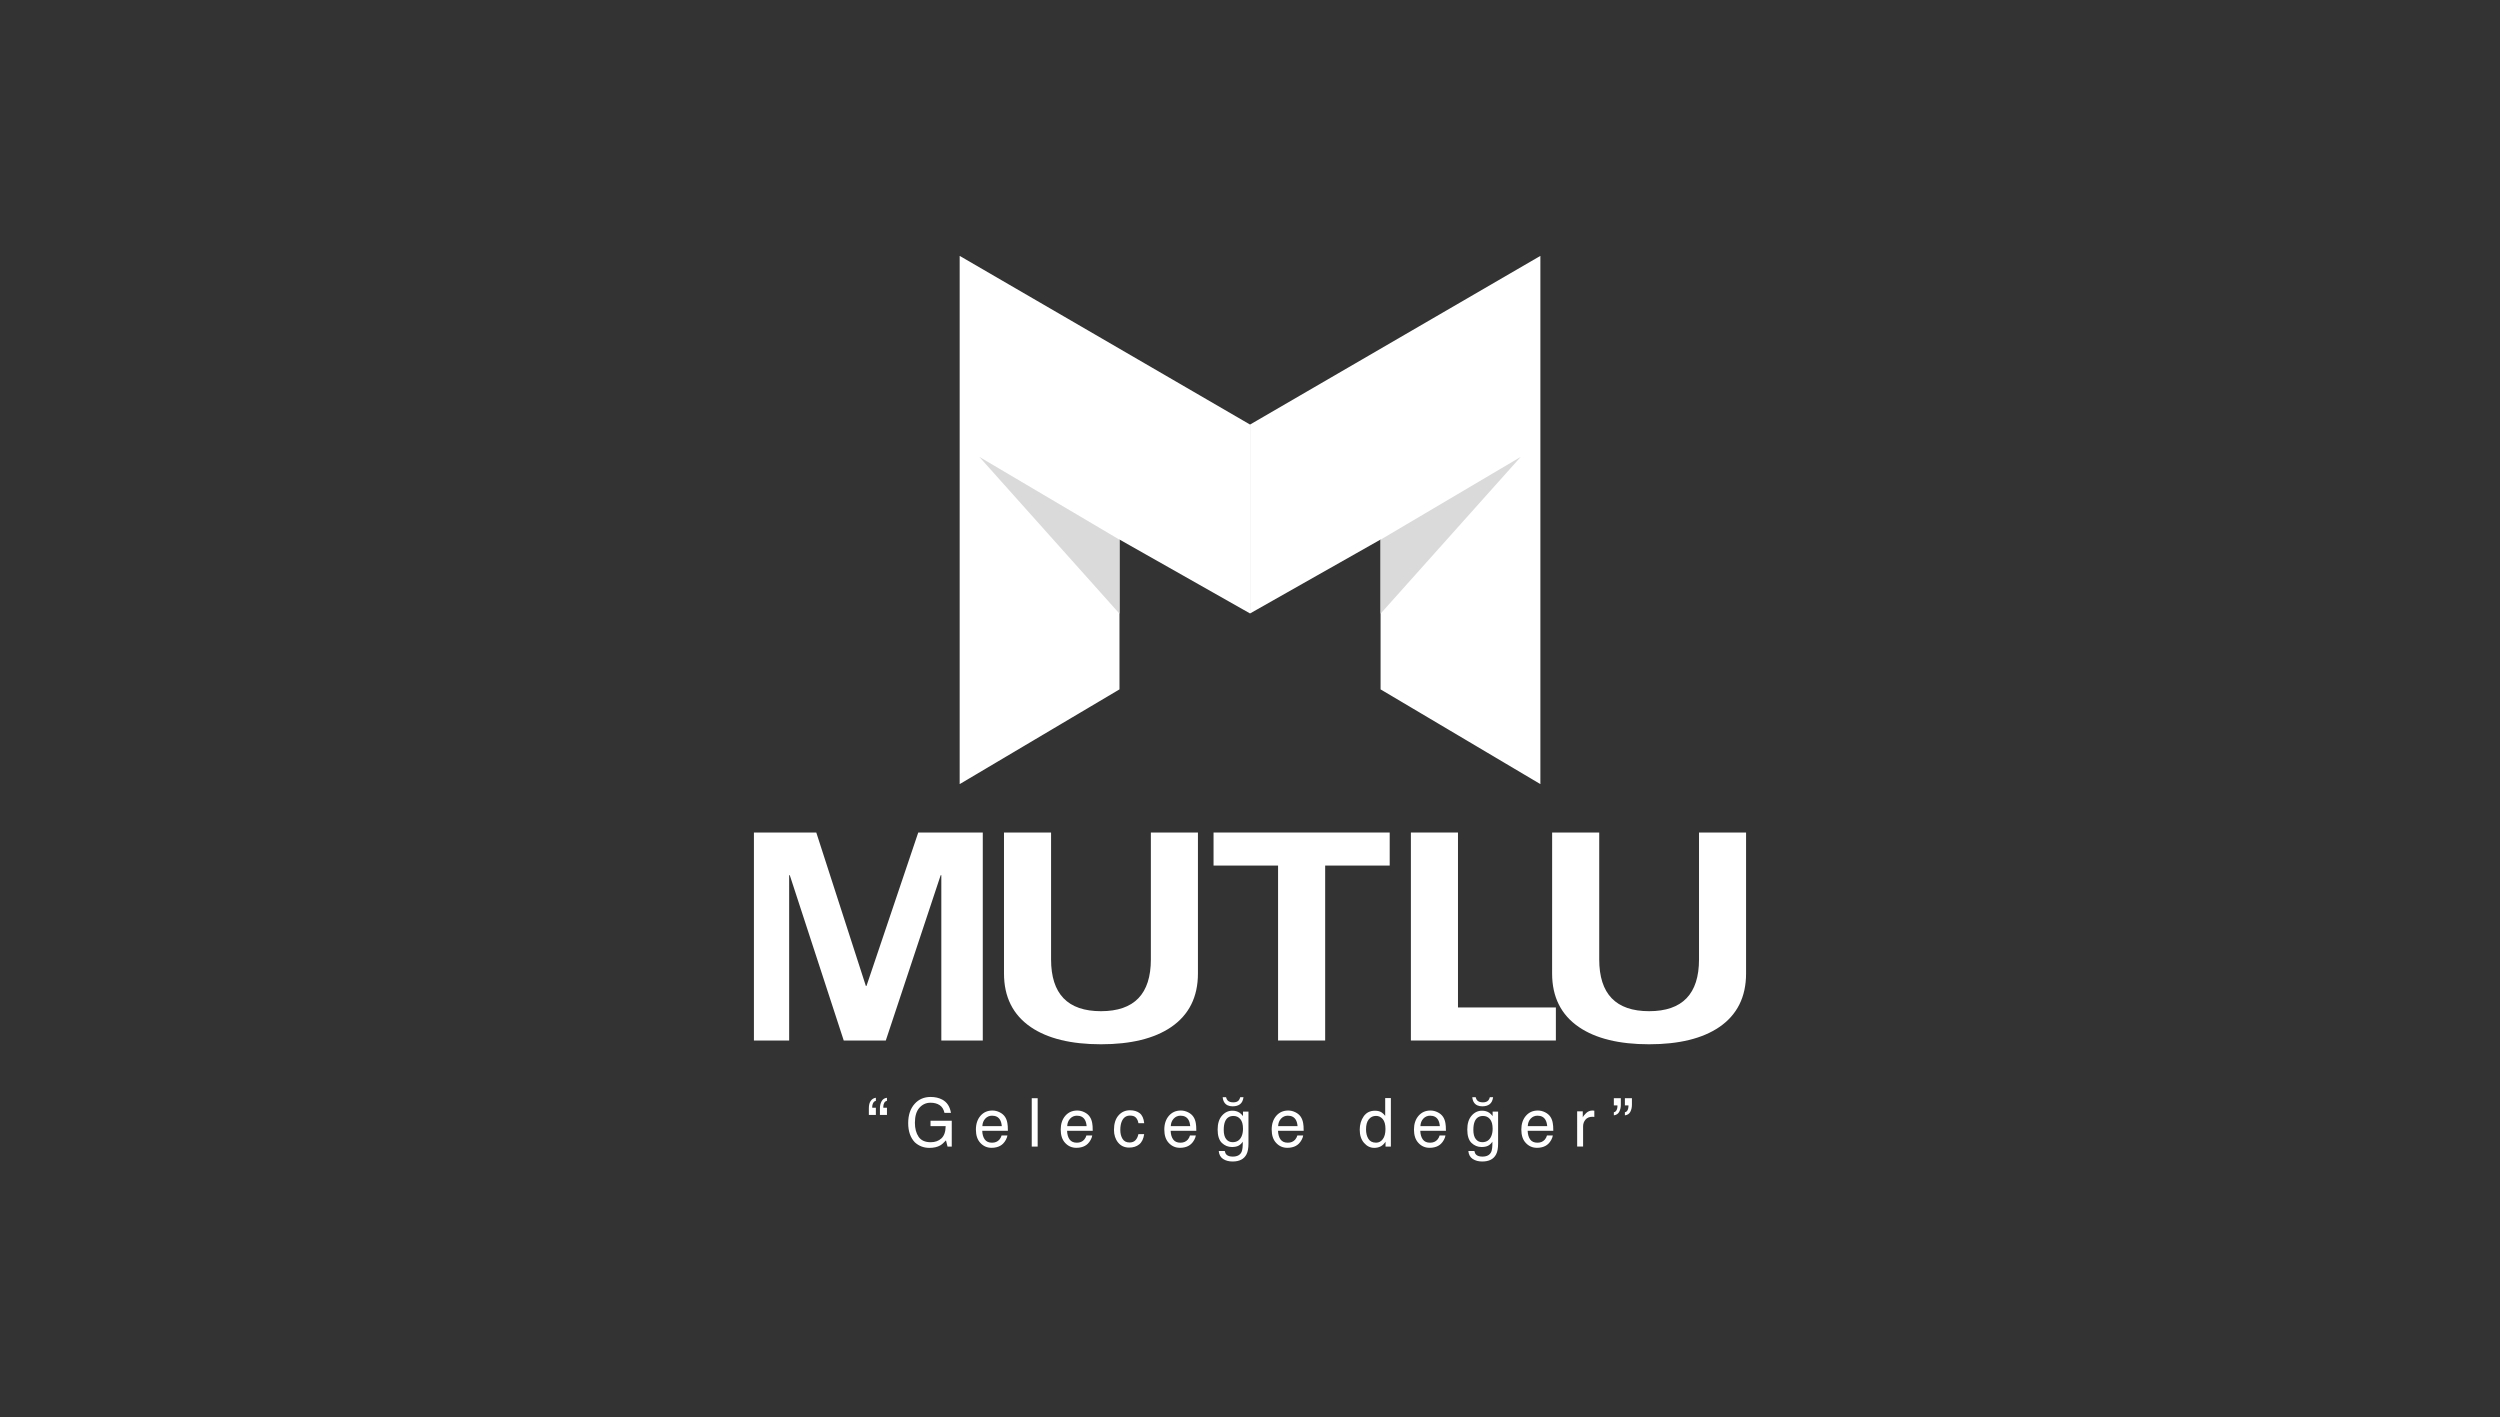 <?xml version="1.0" encoding="utf-8"?>
<!-- Generator: Adobe Illustrator 16.0.0, SVG Export Plug-In . SVG Version: 6.00 Build 0)  -->
<!DOCTYPE svg PUBLIC "-//W3C//DTD SVG 1.1//EN" "http://www.w3.org/Graphics/SVG/1.1/DTD/svg11.dtd">
<svg version="1.1" id="Layer_1" xmlns="http://www.w3.org/2000/svg" xmlns:xlink="http://www.w3.org/1999/xlink" x="0px" y="0px"
	 width="249.99px" height="141.732px" viewBox="0 0 249.99 141.732" enable-background="new 0 0 249.99 141.732"
	 xml:space="preserve">
<rect x="0" y="0" width="249.99" height="141.732" fill="#333333" stroke="none"/>
<g>
	<g>
		<g>
			<g>
				<polygon fill="#FFFFFF" points="75.389,104.047 75.389,83.249 81.625,83.249 86.582,98.591 86.645,98.591 91.821,83.249 
					98.274,83.249 98.274,104.047 94.129,104.047 94.129,87.519 94.063,87.519 88.576,104.047 84.37,104.047 78.976,87.519 
					78.912,87.519 78.912,104.047 				"/>
				<path fill="#FFFFFF" d="M100.395,83.249h4.708v12.688c0,3.453,1.665,5.178,4.989,5.178c3.326,0,4.99-1.725,4.99-5.178V83.249
					h4.707v14.096c0,2.348-0.894,4.136-2.68,5.359c-1.684,1.146-4.023,1.719-7.017,1.719c-2.99,0-5.331-0.571-7.017-1.719
					c-1.787-1.225-2.679-3.013-2.679-5.359L100.395,83.249L100.395,83.249z"/>
				<polygon fill="#FFFFFF" points="121.35,86.553 121.35,83.249 138.964,83.249 138.964,86.553 132.511,86.553 132.511,104.047 
					127.802,104.047 127.802,86.553 				"/>
				<polygon fill="#FFFFFF" points="141.083,104.047 141.083,83.249 145.792,83.249 145.792,100.742 155.581,100.742 
					155.581,104.047 				"/>
				<path fill="#FFFFFF" d="M155.208,83.249h4.708v12.688c0,3.453,1.664,5.178,4.989,5.178c3.324,0,4.99-1.725,4.99-5.178V83.249
					h4.705v14.096c0,2.348-0.892,4.136-2.68,5.359c-1.686,1.146-4.023,1.719-7.018,1.719c-2.991,0-5.33-0.571-7.014-1.719
					c-1.791-1.225-2.683-3.013-2.683-5.359L155.208,83.249L155.208,83.249z"/>
			</g>
			<g>
				<g>
					<polyline fill="#FFFFFF" points="95.963,25.587 95.963,78.409 111.944,68.935 111.944,53.95 124.999,61.343 124.999,61.343 
						124.999,42.454 					"/>
					<polygon fill="#DADADA" points="97.927,45.684 111.944,53.966 111.944,61.366 					"/>
				</g>
				<g>
					<polyline fill="#FFFFFF" points="154.032,25.587 154.032,78.409 138.052,68.935 138.052,53.95 124.999,61.343 124.999,61.343 
						124.999,42.454 					"/>
					<polygon fill="#DADADA" points="152.069,45.684 138.052,53.966 138.052,61.366 					"/>
				</g>
			</g>
		</g>
		<g>
			<path fill="#FFFFFF" d="M87.584,110.081c-0.152,0.027-0.259,0.139-0.32,0.328c-0.031,0.097-0.046,0.188-0.046,0.281
				c0,0.011,0.001,0.018,0.001,0.026c0.001,0.008,0.003,0.024,0.005,0.051h0.359v0.719h-0.701v-0.662
				c0-0.325,0.063-0.575,0.194-0.75c0.13-0.178,0.298-0.274,0.507-0.303L87.584,110.081L87.584,110.081z M88.692,110.081
				c-0.121,0.02-0.212,0.087-0.274,0.205c-0.062,0.114-0.093,0.248-0.093,0.4c0,0.014,0,0.026,0.001,0.04
				c0,0.014,0.004,0.025,0.007,0.043h0.359v0.717h-0.704v-0.662c0-0.26,0.055-0.492,0.165-0.697c0.11-0.206,0.29-0.325,0.539-0.354
				V110.081L88.692,110.081z"/>
			<path fill="#FFFFFF" d="M94.222,109.956c0.474,0.252,0.765,0.694,0.87,1.326h-0.649c-0.077-0.354-0.237-0.609-0.48-0.771
				c-0.242-0.162-0.548-0.243-0.918-0.243c-0.438,0-0.808,0.17-1.107,0.504c-0.3,0.337-0.451,0.835-0.451,1.503
				c0,0.574,0.125,1.041,0.372,1.403c0.247,0.36,0.651,0.54,1.21,0.54c0.428,0,0.783-0.125,1.063-0.379
				c0.28-0.255,0.424-0.664,0.431-1.229h-1.514v-0.544h2.123v2.589h-0.42l-0.158-0.623c-0.219,0.243-0.412,0.412-0.581,0.508
				c-0.282,0.161-0.642,0.243-1.078,0.243c-0.564,0-1.049-0.186-1.456-0.557c-0.442-0.466-0.663-1.104-0.663-1.917
				c0-0.81,0.216-1.453,0.648-1.933c0.412-0.457,0.944-0.685,1.597-0.685C93.506,109.691,93.895,109.78,94.222,109.956z"/>
			<path fill="#FFFFFF" d="M99.964,111.224c0.232,0.116,0.411,0.27,0.534,0.456c0.117,0.178,0.196,0.386,0.234,0.622
				c0.035,0.163,0.053,0.422,0.053,0.776H98.22c0.012,0.357,0.095,0.646,0.252,0.863c0.157,0.216,0.399,0.325,0.729,0.325
				c0.307,0,0.552-0.104,0.734-0.309c0.103-0.119,0.175-0.258,0.219-0.413h0.583c-0.017,0.13-0.067,0.272-0.154,0.434
				c-0.087,0.159-0.183,0.29-0.29,0.391c-0.179,0.176-0.4,0.293-0.663,0.354c-0.142,0.037-0.302,0.054-0.481,0.054
				c-0.436,0-0.806-0.158-1.108-0.479c-0.303-0.318-0.455-0.767-0.455-1.342c0-0.565,0.153-1.025,0.458-1.38
				c0.305-0.352,0.704-0.528,1.198-0.528C99.489,111.05,99.729,111.106,99.964,111.224z M100.175,112.608
				c-0.023-0.257-0.079-0.462-0.166-0.615c-0.162-0.285-0.43-0.429-0.807-0.429c-0.27,0-0.495,0.099-0.679,0.295
				c-0.182,0.197-0.279,0.447-0.291,0.749H100.175z"/>
			<path fill="#FFFFFF" d="M103.17,109.817h0.592v4.837h-0.592V109.817z"/>
			<path fill="#FFFFFF" d="M108.447,111.224c0.233,0.116,0.412,0.27,0.533,0.456c0.118,0.178,0.196,0.386,0.236,0.622
				c0.035,0.163,0.052,0.422,0.052,0.776h-2.564c0.012,0.357,0.095,0.646,0.251,0.863c0.157,0.216,0.4,0.325,0.729,0.325
				c0.306,0,0.552-0.104,0.734-0.309c0.103-0.119,0.175-0.258,0.218-0.413h0.583c-0.016,0.13-0.066,0.272-0.154,0.434
				c-0.088,0.159-0.183,0.29-0.29,0.391c-0.179,0.176-0.4,0.293-0.664,0.354c-0.143,0.037-0.302,0.054-0.48,0.054
				c-0.437,0-0.807-0.158-1.11-0.479c-0.303-0.318-0.454-0.767-0.454-1.342c0-0.565,0.152-1.025,0.458-1.38
				c0.306-0.352,0.706-0.528,1.199-0.528C107.973,111.05,108.213,111.106,108.447,111.224z M108.659,112.608
				c-0.023-0.257-0.079-0.462-0.166-0.615c-0.162-0.285-0.43-0.429-0.806-0.429c-0.27,0-0.496,0.099-0.678,0.295
				c-0.182,0.197-0.28,0.447-0.291,0.749H108.659z"/>
			<path fill="#FFFFFF" d="M113.966,111.314c0.249,0.193,0.399,0.527,0.449,0.999h-0.577c-0.035-0.219-0.114-0.399-0.241-0.542
				c-0.125-0.146-0.325-0.216-0.602-0.216c-0.377,0-0.647,0.186-0.811,0.554c-0.105,0.238-0.158,0.533-0.158,0.884
				c0,0.354,0.074,0.649,0.225,0.893c0.149,0.239,0.384,0.358,0.704,0.358c0.246,0,0.441-0.073,0.584-0.223
				c0.144-0.15,0.243-0.355,0.297-0.615h0.577c-0.065,0.467-0.229,0.811-0.495,1.025c-0.263,0.216-0.599,0.323-1.01,0.323
				c-0.461,0-0.829-0.169-1.103-0.505c-0.274-0.339-0.412-0.759-0.412-1.265c0-0.617,0.15-1.099,0.451-1.444
				c0.301-0.345,0.683-0.517,1.149-0.517C113.394,111.024,113.717,111.121,113.966,111.314z"/>
			<path fill="#FFFFFF" d="M118.805,111.224c0.232,0.116,0.412,0.27,0.533,0.456c0.119,0.178,0.197,0.386,0.236,0.622
				c0.034,0.163,0.052,0.422,0.052,0.776h-2.565c0.012,0.357,0.095,0.646,0.252,0.863c0.157,0.216,0.399,0.325,0.729,0.325
				c0.307,0,0.551-0.104,0.734-0.309c0.103-0.119,0.176-0.258,0.218-0.413h0.583c-0.016,0.13-0.067,0.272-0.154,0.434
				c-0.085,0.159-0.183,0.29-0.291,0.391c-0.178,0.176-0.4,0.293-0.663,0.354c-0.141,0.037-0.302,0.054-0.479,0.054
				c-0.438,0-0.806-0.158-1.11-0.479c-0.303-0.318-0.454-0.767-0.454-1.342c0-0.565,0.153-1.025,0.458-1.38
				c0.306-0.352,0.706-0.528,1.199-0.528C118.329,111.05,118.57,111.106,118.805,111.224z M119.016,112.608
				c-0.023-0.257-0.079-0.462-0.166-0.615c-0.162-0.285-0.43-0.429-0.806-0.429c-0.27,0-0.497,0.099-0.679,0.295
				c-0.183,0.197-0.28,0.447-0.292,0.749H119.016z"/>
			<path fill="#FFFFFF" d="M123.954,111.268c0.111,0.077,0.225,0.188,0.341,0.337v-0.446h0.547v3.207
				c0,0.448-0.065,0.802-0.197,1.061c-0.246,0.479-0.707,0.719-1.389,0.719c-0.378,0-0.697-0.085-0.955-0.255
				c-0.257-0.171-0.402-0.438-0.432-0.798h0.602c0.028,0.156,0.085,0.279,0.17,0.365c0.132,0.132,0.344,0.198,0.629,0.198
				c0.452,0,0.748-0.161,0.888-0.481c0.083-0.188,0.121-0.525,0.114-1.011c-0.119,0.181-0.259,0.314-0.426,0.402
				c-0.165,0.088-0.387,0.131-0.66,0.131c-0.379,0-0.713-0.135-0.998-0.405c-0.285-0.271-0.428-0.721-0.428-1.345
				c0-0.591,0.144-1.054,0.431-1.383c0.288-0.332,0.635-0.498,1.042-0.498C123.508,111.065,123.75,111.133,123.954,111.268z
				 M122.601,109.716c0.034,0.144,0.085,0.25,0.154,0.322c0.122,0.13,0.314,0.193,0.573,0.193c0.239,0,0.418-0.063,0.535-0.193
				c0.068-0.074,0.12-0.183,0.155-0.322h0.326c-0.043,0.322-0.157,0.556-0.341,0.698s-0.431,0.214-0.744,0.214
				c-0.387,0-0.667-0.132-0.834-0.393c-0.088-0.136-0.142-0.311-0.162-0.521L122.601,109.716L122.601,109.716z M124.026,111.904
				c-0.178-0.211-0.407-0.313-0.684-0.313c-0.416,0-0.698,0.192-0.852,0.586c-0.081,0.208-0.121,0.479-0.121,0.817
				c0,0.398,0.081,0.701,0.239,0.907c0.162,0.208,0.377,0.312,0.648,0.312c0.424,0,0.722-0.193,0.895-0.577
				c0.096-0.216,0.144-0.471,0.144-0.761C124.295,112.438,124.206,112.114,124.026,111.904z"/>
			<path fill="#FFFFFF" d="M129.539,111.224c0.233,0.116,0.412,0.27,0.534,0.456c0.117,0.178,0.195,0.386,0.236,0.622
				c0.034,0.163,0.053,0.422,0.053,0.776h-2.566c0.014,0.357,0.096,0.646,0.252,0.863c0.157,0.216,0.4,0.325,0.729,0.325
				c0.308,0,0.552-0.104,0.734-0.309c0.104-0.119,0.176-0.258,0.219-0.413h0.582c-0.015,0.13-0.065,0.272-0.152,0.434
				c-0.087,0.159-0.184,0.29-0.29,0.391c-0.179,0.176-0.399,0.293-0.663,0.354c-0.143,0.037-0.303,0.054-0.48,0.054
				c-0.437,0-0.806-0.158-1.107-0.479c-0.305-0.318-0.457-0.767-0.457-1.342c0-0.565,0.154-1.025,0.459-1.38
				c0.307-0.352,0.705-0.528,1.199-0.528C129.065,111.05,129.306,111.106,129.539,111.224z M129.751,112.608
				c-0.021-0.257-0.08-0.462-0.166-0.615c-0.162-0.285-0.43-0.429-0.807-0.429c-0.271,0-0.496,0.099-0.678,0.295
				c-0.184,0.197-0.279,0.447-0.293,0.749H129.751z"/>
			<path fill="#FFFFFF" d="M138.157,111.236c0.104,0.066,0.226,0.18,0.357,0.346v-1.781h0.567v4.854h-0.533v-0.491
				c-0.138,0.218-0.301,0.374-0.487,0.471c-0.188,0.098-0.403,0.146-0.646,0.146c-0.391,0-0.73-0.166-1.016-0.496
				c-0.287-0.328-0.431-0.77-0.431-1.316c0-0.515,0.132-0.958,0.392-1.335c0.262-0.376,0.635-0.565,1.119-0.565
				C137.751,111.065,137.978,111.121,138.157,111.236z M136.835,113.881c0.159,0.255,0.415,0.382,0.768,0.382
				c0.273,0,0.496-0.117,0.672-0.354c0.178-0.235,0.266-0.574,0.266-1.016c0-0.445-0.091-0.775-0.271-0.987
				c-0.182-0.215-0.406-0.321-0.672-0.321c-0.298,0-0.537,0.113-0.724,0.343c-0.185,0.228-0.276,0.562-0.276,1.007
				C136.597,113.308,136.677,113.627,136.835,113.881z"/>
			<path fill="#FFFFFF" d="M143.765,111.224c0.234,0.116,0.412,0.27,0.535,0.456c0.118,0.178,0.195,0.386,0.235,0.622
				c0.034,0.163,0.052,0.422,0.052,0.776h-2.564c0.013,0.357,0.096,0.646,0.252,0.863c0.156,0.216,0.398,0.325,0.729,0.325
				c0.308,0,0.554-0.104,0.733-0.309c0.103-0.119,0.177-0.258,0.218-0.413h0.583c-0.016,0.13-0.064,0.272-0.152,0.434
				c-0.088,0.159-0.184,0.29-0.289,0.391c-0.18,0.176-0.399,0.293-0.664,0.354c-0.142,0.037-0.304,0.054-0.48,0.054
				c-0.438,0-0.807-0.158-1.108-0.479c-0.304-0.318-0.454-0.767-0.454-1.342c0-0.565,0.152-1.025,0.457-1.38
				c0.307-0.352,0.705-0.528,1.197-0.528C143.291,111.05,143.532,111.106,143.765,111.224z M143.978,112.608
				c-0.022-0.257-0.08-0.462-0.166-0.615c-0.16-0.285-0.431-0.429-0.807-0.429c-0.27,0-0.494,0.099-0.68,0.295
				c-0.182,0.197-0.277,0.447-0.289,0.749H143.978z"/>
			<path fill="#FFFFFF" d="M148.916,111.268c0.112,0.077,0.226,0.188,0.341,0.337v-0.446h0.547v3.207
				c0,0.448-0.064,0.802-0.197,1.061c-0.244,0.479-0.707,0.719-1.387,0.719c-0.38,0-0.697-0.085-0.955-0.255
				c-0.26-0.171-0.404-0.438-0.436-0.798h0.604c0.028,0.156,0.084,0.279,0.17,0.365c0.133,0.132,0.344,0.198,0.631,0.198
				c0.451,0,0.746-0.161,0.888-0.481c0.082-0.188,0.12-0.525,0.112-1.011c-0.116,0.181-0.26,0.314-0.426,0.402
				s-0.386,0.131-0.66,0.131c-0.379,0-0.713-0.135-0.998-0.405c-0.284-0.271-0.426-0.721-0.426-1.345
				c0-0.591,0.143-1.054,0.431-1.383c0.286-0.332,0.634-0.498,1.04-0.498C148.472,111.065,148.71,111.133,148.916,111.268z
				 M147.562,109.716c0.035,0.144,0.086,0.25,0.154,0.322c0.122,0.13,0.312,0.193,0.572,0.193c0.238,0,0.417-0.063,0.535-0.193
				c0.068-0.074,0.121-0.183,0.154-0.322h0.328c-0.047,0.322-0.158,0.556-0.343,0.698c-0.185,0.144-0.431,0.214-0.743,0.214
				c-0.389,0-0.664-0.132-0.835-0.393c-0.089-0.136-0.142-0.311-0.161-0.521L147.562,109.716L147.562,109.716z M148.987,111.904
				c-0.178-0.211-0.405-0.313-0.685-0.313c-0.413,0-0.698,0.192-0.85,0.586c-0.082,0.208-0.122,0.479-0.122,0.817
				c0,0.398,0.081,0.701,0.241,0.907c0.159,0.208,0.375,0.312,0.646,0.312c0.423,0,0.722-0.193,0.894-0.577
				c0.098-0.216,0.146-0.471,0.146-0.761C149.257,112.438,149.167,112.114,148.987,111.904z"/>
			<path fill="#FFFFFF" d="M154.502,111.224c0.233,0.116,0.411,0.27,0.534,0.456c0.117,0.178,0.195,0.386,0.234,0.622
				c0.035,0.163,0.053,0.422,0.053,0.776h-2.563c0.013,0.357,0.095,0.646,0.251,0.863c0.155,0.216,0.398,0.325,0.729,0.325
				c0.308,0,0.552-0.104,0.734-0.309c0.104-0.119,0.176-0.258,0.217-0.413h0.584c-0.018,0.13-0.067,0.272-0.153,0.434
				c-0.086,0.159-0.183,0.29-0.29,0.391c-0.178,0.176-0.4,0.293-0.663,0.354c-0.144,0.037-0.303,0.054-0.479,0.054
				c-0.437,0-0.806-0.158-1.11-0.479c-0.304-0.318-0.454-0.767-0.454-1.342c0-0.565,0.152-1.025,0.459-1.38
				c0.305-0.352,0.704-0.528,1.197-0.528C154.026,111.05,154.271,111.106,154.502,111.224z M154.714,112.608
				c-0.023-0.257-0.081-0.462-0.167-0.615c-0.16-0.285-0.429-0.429-0.806-0.429c-0.271,0-0.497,0.099-0.68,0.295
				c-0.183,0.197-0.279,0.447-0.289,0.749H154.714z"/>
			<path fill="#FFFFFF" d="M157.709,111.127h0.562v0.609c0.047-0.118,0.158-0.263,0.34-0.434c0.18-0.169,0.39-0.254,0.623-0.254
				c0.014,0,0.028,0.001,0.056,0.003c0.026,0.002,0.071,0.007,0.136,0.014v0.626c-0.033-0.008-0.066-0.013-0.097-0.014
				c-0.031-0.003-0.062-0.004-0.099-0.004c-0.297,0-0.527,0.096-0.688,0.286c-0.159,0.192-0.239,0.415-0.239,0.664v2.029h-0.593
				L157.709,111.127L157.709,111.127z"/>
			<path fill="#FFFFFF" d="M161.378,111.222c0.164-0.029,0.273-0.151,0.328-0.362c0.031-0.125,0.041-0.233,0.029-0.326h-0.357
				v-0.717h0.699v0.661c0,0.264-0.053,0.494-0.161,0.697c-0.106,0.203-0.286,0.321-0.538,0.357V111.222L161.378,111.222z
				 M162.483,111.222c0.164-0.029,0.272-0.151,0.324-0.362c0.03-0.125,0.041-0.233,0.033-0.326h-0.357v-0.717h0.703v0.661
				c0,0.264-0.054,0.496-0.16,0.7c-0.108,0.206-0.289,0.322-0.543,0.354V111.222L162.483,111.222z"/>
		</g>
	</g>
</g>
</svg>
